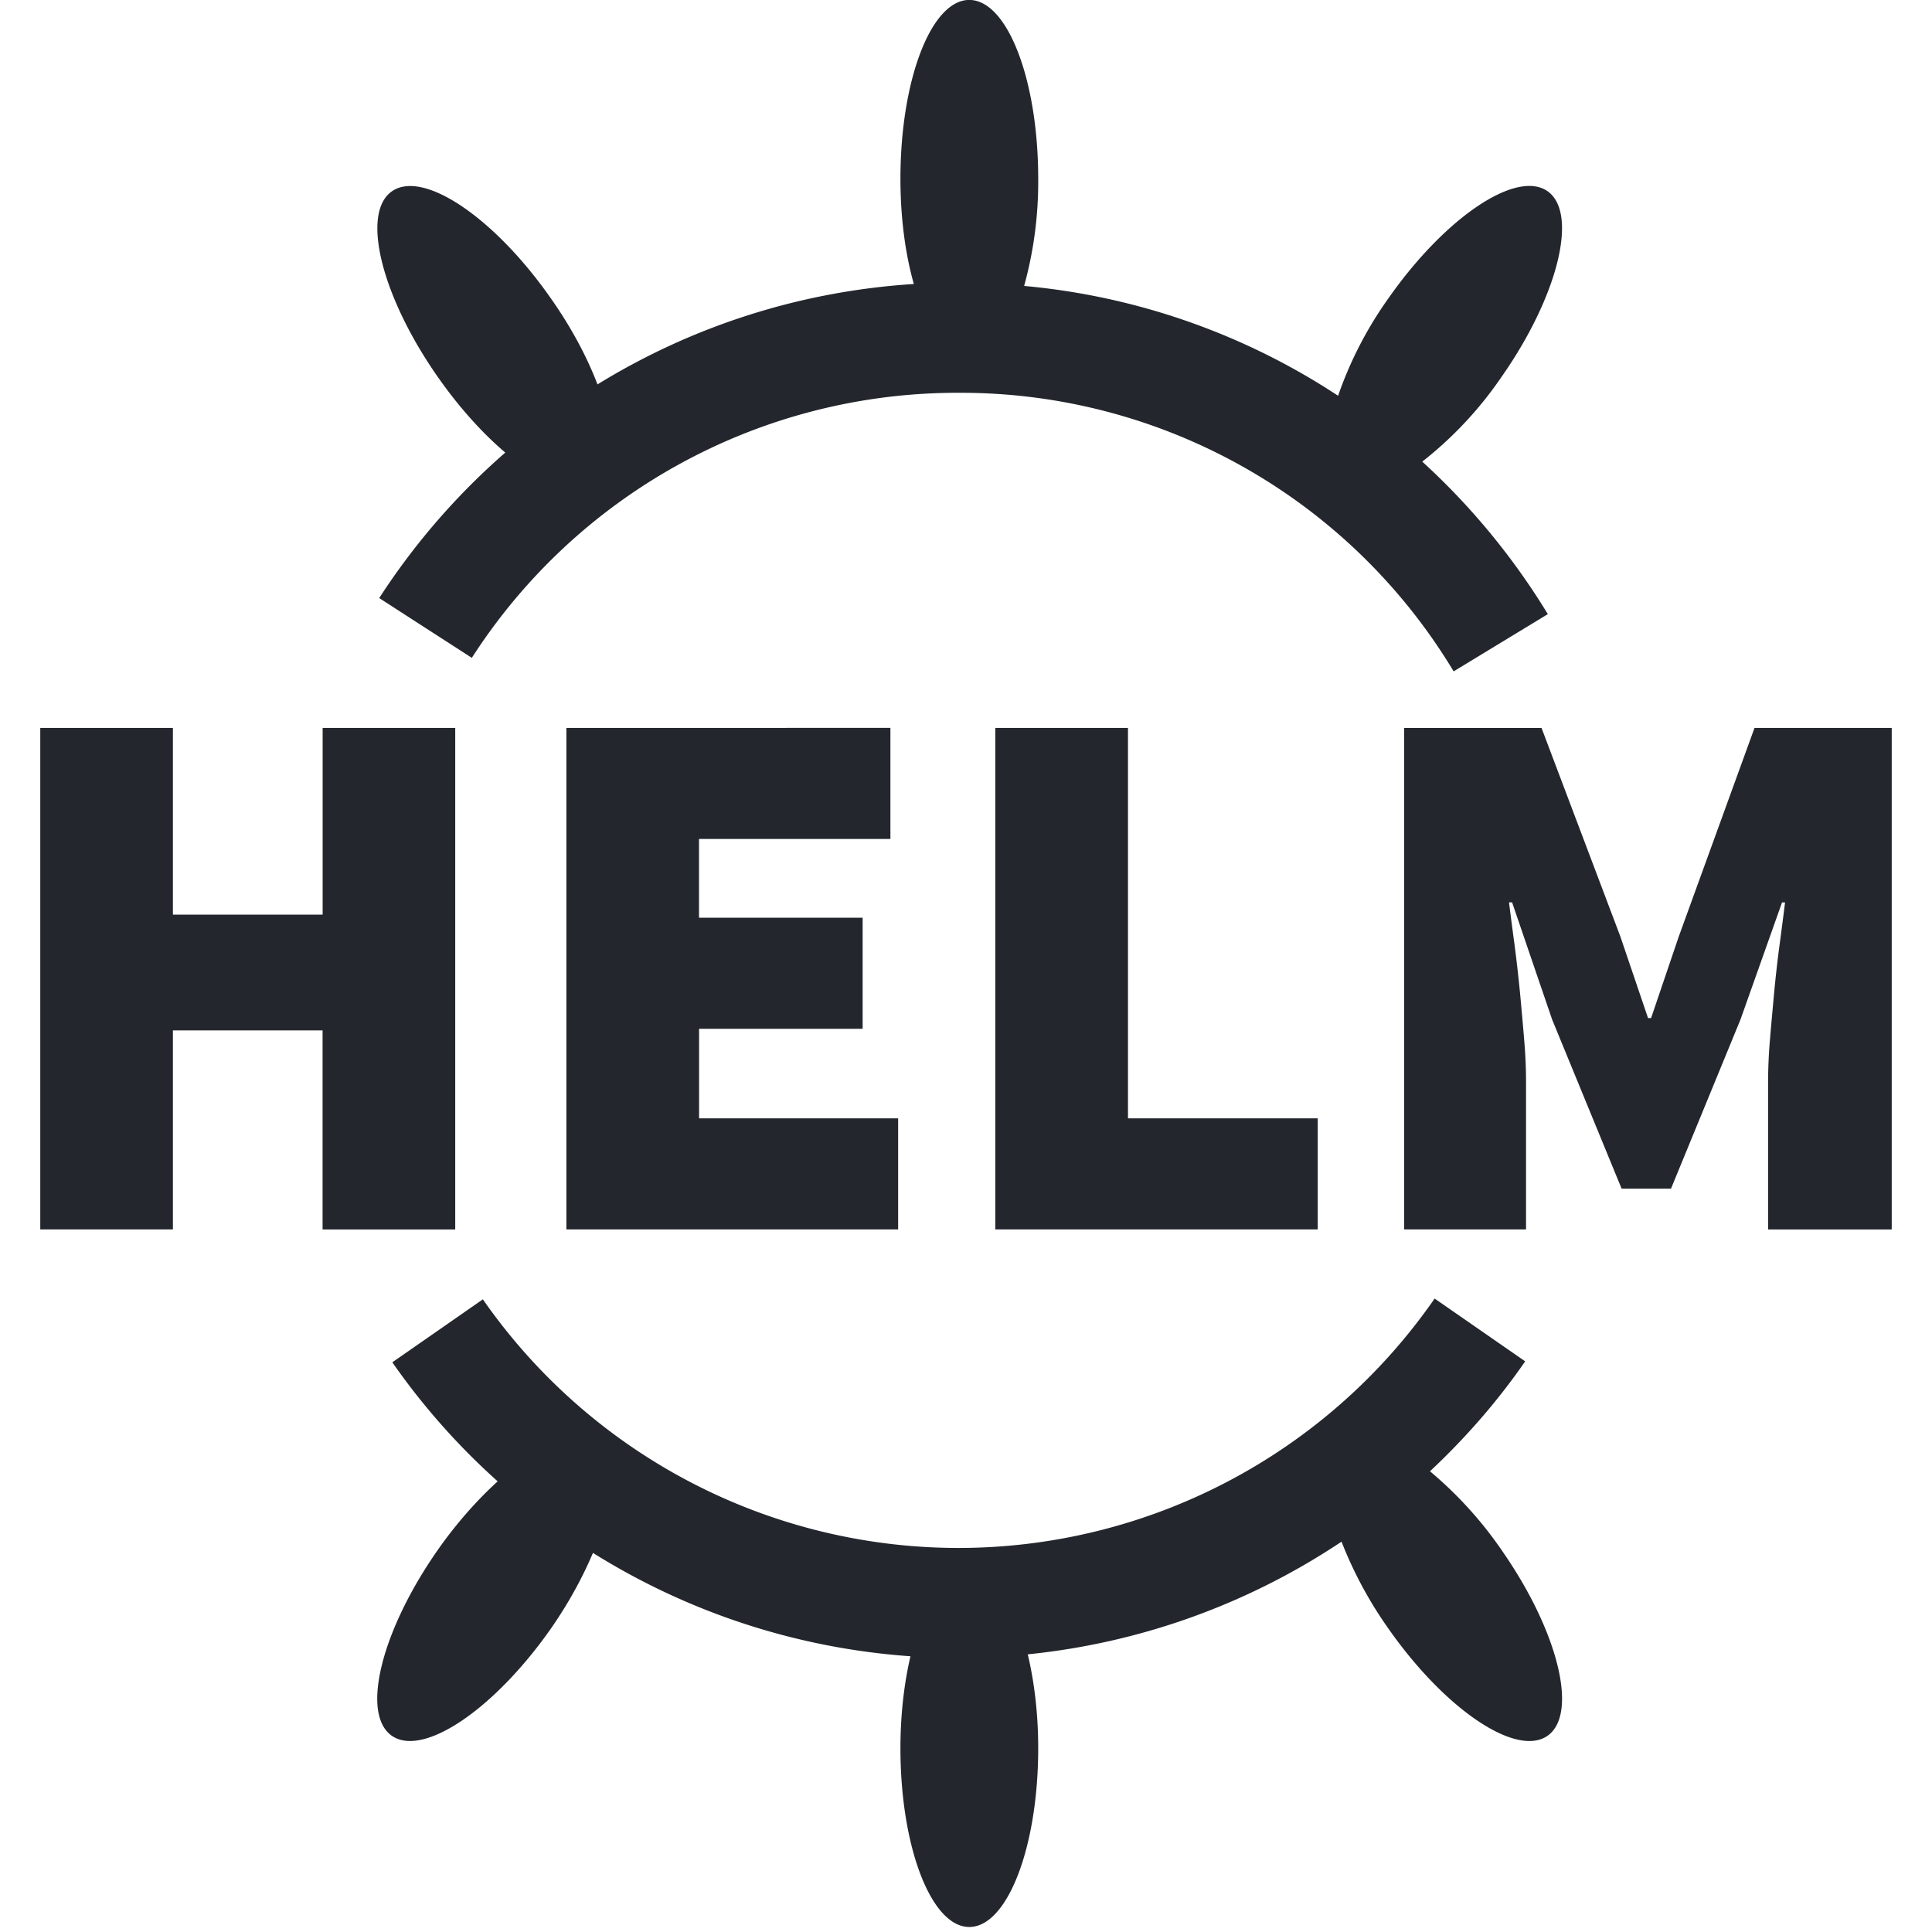 <svg width="32" height="32" viewBox="0 0 32 32" fill="none" xmlns="http://www.w3.org/2000/svg"><path d="M24.868 25.67c.939 1.34 1.28 2.718.764 3.08-.516.36-1.695-.433-2.634-1.773a6.722 6.722 0 0 1-.778-1.442 11.43 11.43 0 0 1-5.197 1.866c.108.454.173.983.173 1.555 0 1.636-.51 2.961-1.142 2.961-.63 0-1.14-1.325-1.14-2.961 0-.56.062-1.076.166-1.523a11.423 11.423 0 0 1-5.259-1.712c-.17.402-.4.828-.698 1.256-.94 1.34-2.118 2.134-2.634 1.772-.516-.361-.175-1.74.764-3.08.315-.449.656-.829.99-1.133a11.374 11.374 0 0 1-1.745-1.972l1.5-1.043a9.6 9.6 0 0 0 7.876 4.118 9.6 9.6 0 0 0 7.888-4.131l1.5 1.04c-.463.67-.995 1.276-1.577 1.821a6.52 6.52 0 0 1 1.183 1.3zM8.369 7.496a11.45 11.45 0 0 0-2.088 2.41l1.534.99a9.56 9.56 0 0 1 8.06-4.39 9.526 9.526 0 0 1 8.202 4.614l1.56-.948a11.544 11.544 0 0 0-2.08-2.526 6.265 6.265 0 0 0 1.31-1.399c.94-1.34 1.28-2.719.765-3.08-.516-.361-1.695.432-2.634 1.772a6.357 6.357 0 0 0-.835 1.616 11.317 11.317 0 0 0-5.2-1.819 6.476 6.476 0 0 0 .233-1.777c0-1.635-.51-2.96-1.142-2.96-.63 0-1.14 1.325-1.14 2.961 0 .655.083 1.255.222 1.744-1.884.12-3.676.7-5.24 1.663-.17-.448-.43-.94-.774-1.428-.937-1.34-2.115-2.132-2.631-1.77-.516.36-.175 1.74.764 3.08.353.503.74.93 1.114 1.247zM.667 20.363h2.197v-3.296h2.479v3.297H7.54v-8.307H5.344v3.092h-2.48v-3.092H.667v8.306zm8.714-8.306v8.306h5.495v-1.84h-3.297V17.04h2.709V15.2h-2.71v-1.304h3.17v-1.84l-5.367.001zm7.104 0v8.306h5.341v-1.84h-3.143v-6.466h-2.198zm6.772 0v8.306h2.019v-2.454c0-.213-.01-.446-.032-.702a71.231 71.231 0 0 0-.07-.786 24.67 24.67 0 0 0-.09-.785 63.144 63.144 0 0 1-.09-.69h.051l.664 1.943 1.15 2.799h.818l1.15-2.799.689-1.942h.05c-.025.204-.055.434-.089.69-.035.256-.064.518-.09.786-.024.268-.049.53-.07.785a8.47 8.47 0 0 0-.032.703v2.453h2.048v-8.307H29.06l-1.253 3.451-.46 1.355h-.05l-.46-1.355-1.304-3.45h-2.275z" fill="#23272D"/></svg>